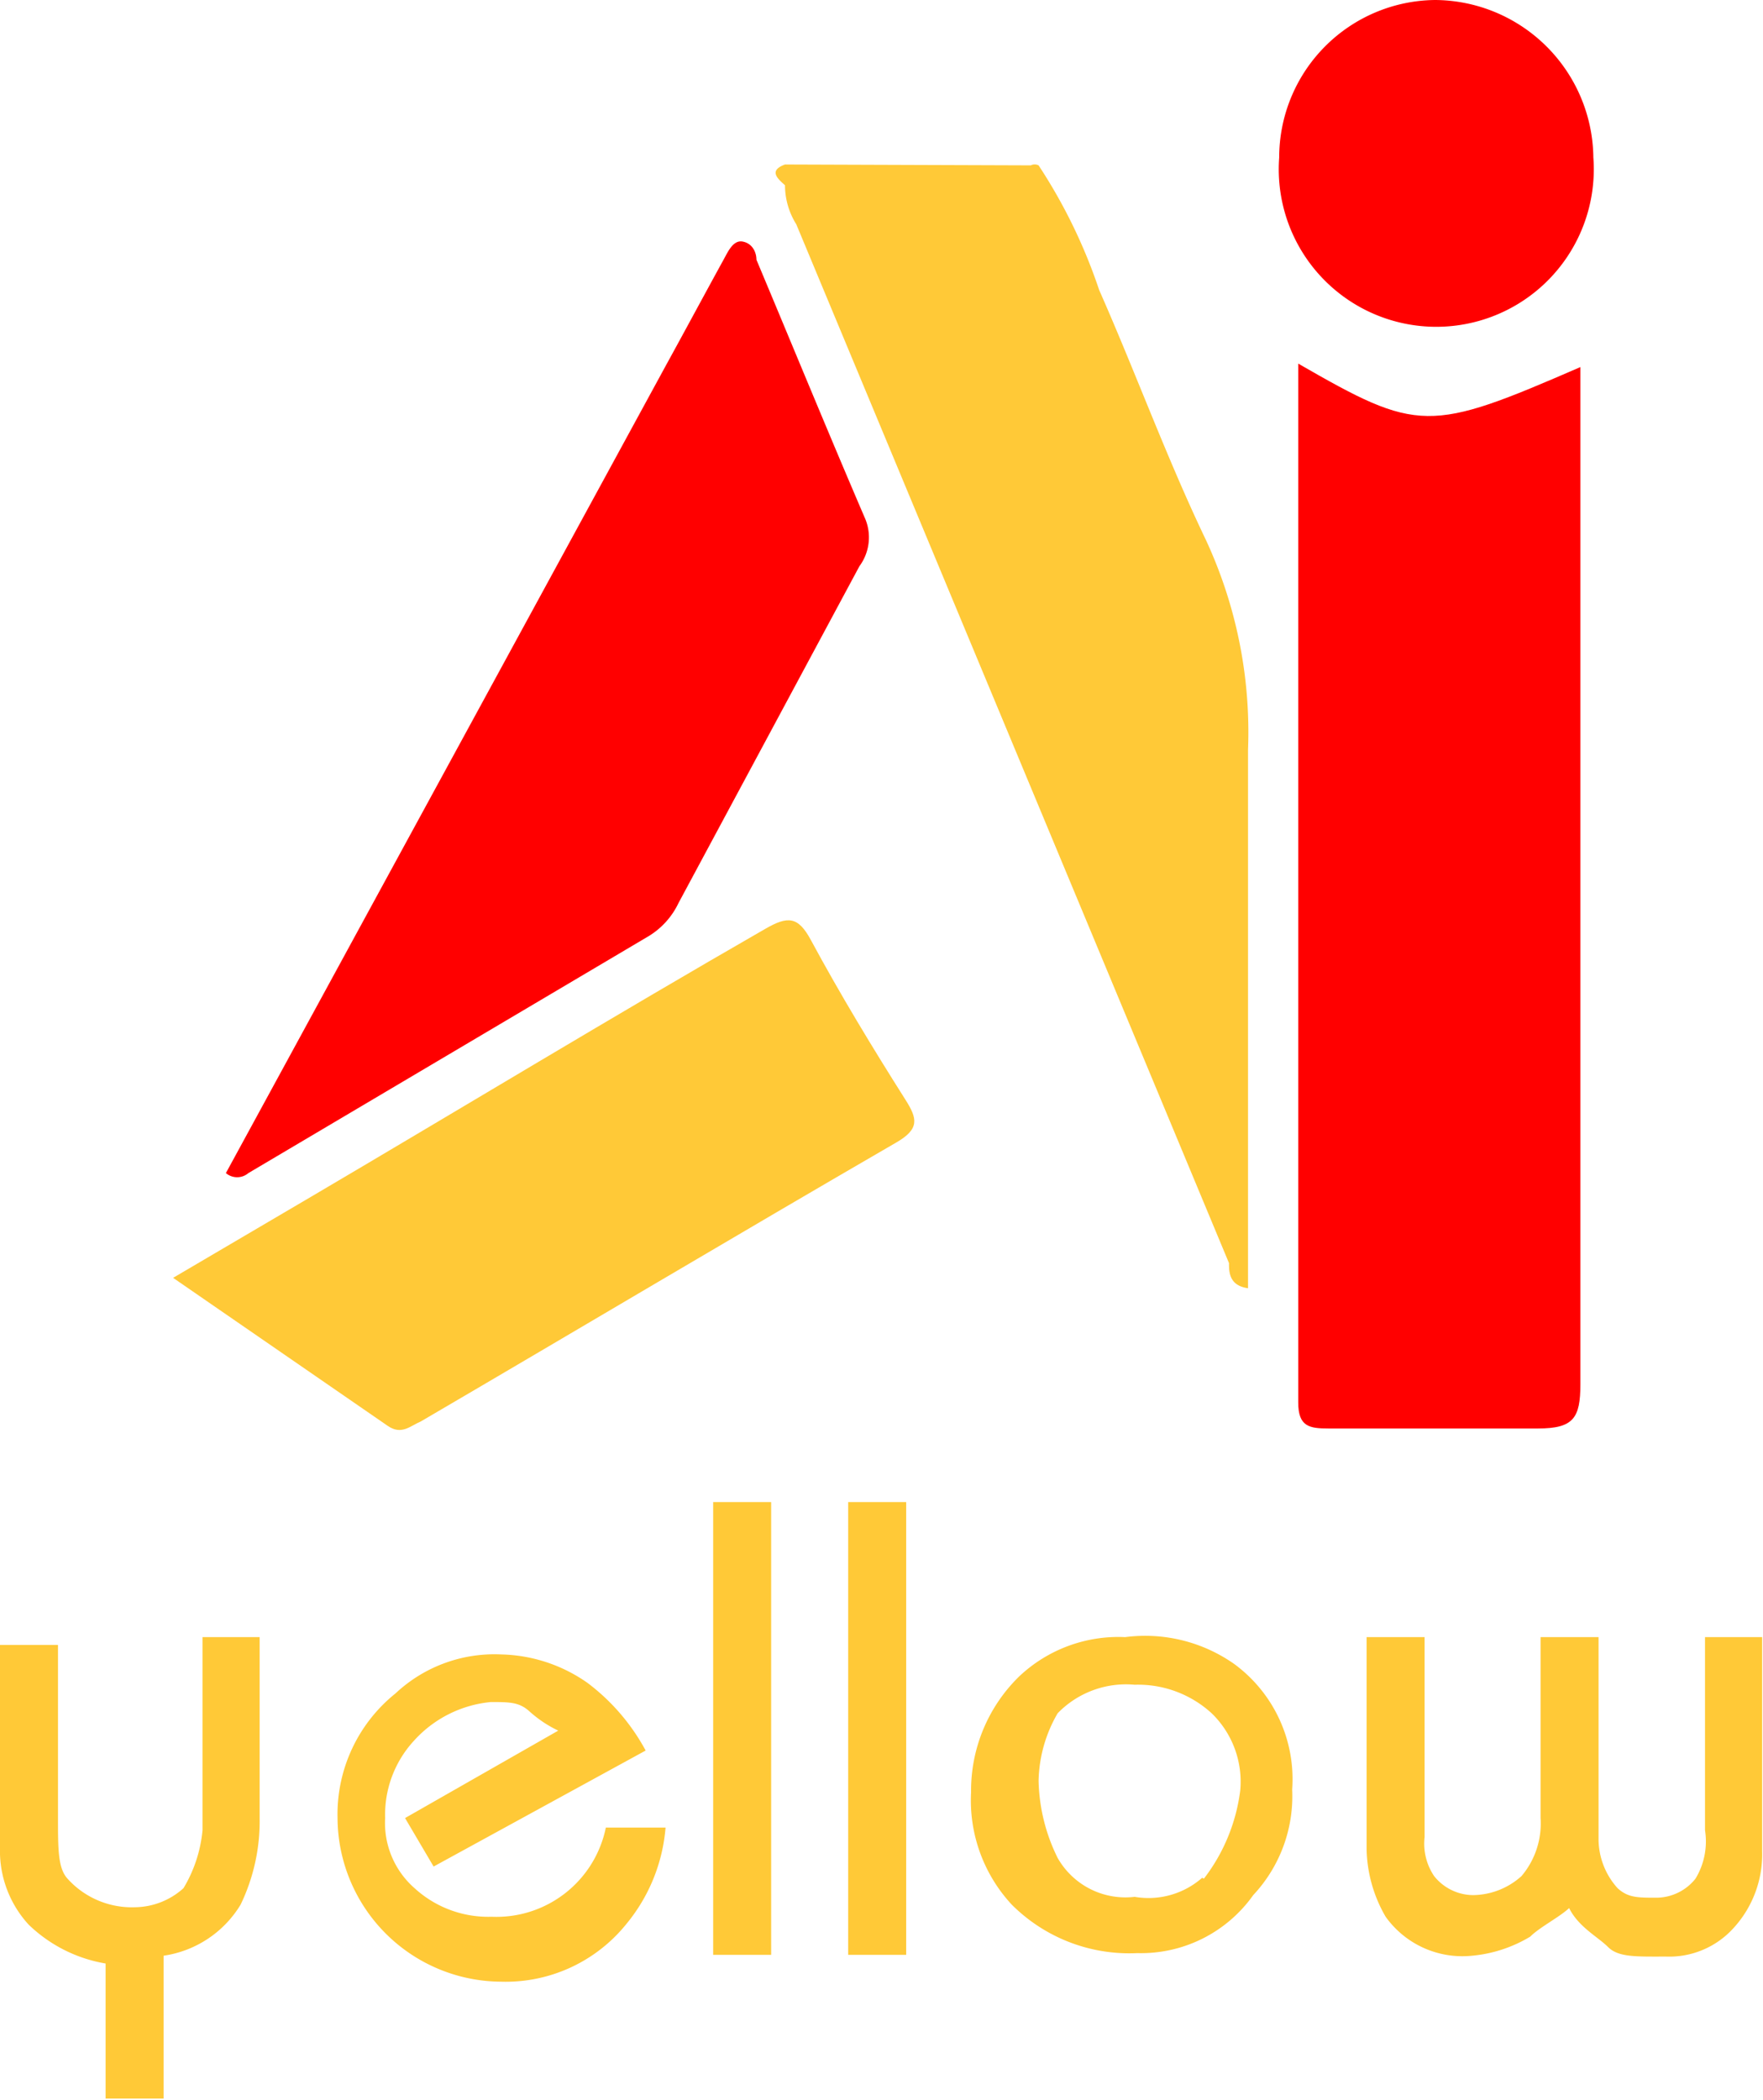 <svg xmlns="http://www.w3.org/2000/svg" viewBox="0 0 20.37 24.26"><title>brand-aiyellow</title><g id="Capa_2" data-name="Capa 2"><g id="Capa_1-2" data-name="Capa 1"><rect x="8.24" y="17.35" width="0.67" height="5.23" style="fill:#ffc937"/><path d="M2.34,21.14a1.58,1.58,0,0,1-.22.67.85.85,0,0,1-.56.22,1,1,0,0,1-.78-.33C.67,21.58.67,21.36.67,21V19H0v2.34a1.26,1.26,0,0,0,.33.89,1.68,1.68,0,0,0,.89.45v1.56h.67V22.59A1.25,1.25,0,0,0,2.78,22,2.22,2.22,0,0,0,3,21V18.91H2.34Z" style="fill:#ffc937"/><path d="M13,18.91a1.67,1.67,0,0,0-1.22.45,1.84,1.84,0,0,0-.56,1.34A1.77,1.77,0,0,0,11.69,22a1.92,1.92,0,0,0,1.45.56,1.59,1.59,0,0,0,1.34-.67,1.67,1.67,0,0,0,.45-1.22,1.65,1.65,0,0,0-.67-1.45A1.79,1.79,0,0,0,13,18.91Zm.89,2.78a.94.94,0,0,1-.78.22.9.9,0,0,1-.89-.45,2.1,2.1,0,0,1-.22-.89,1.61,1.61,0,0,1,.22-.78,1.1,1.1,0,0,1,.89-.33,1.26,1.26,0,0,1,.89.33,1.1,1.1,0,0,1,.33.89A2.1,2.1,0,0,1,13.91,21.7Z" style="fill:#ffc937"/><path d="M5.68,22.14a1.26,1.26,0,0,1-.89-.33A1,1,0,0,1,4.45,21a1.26,1.26,0,0,1,.33-.89,1.37,1.37,0,0,1,.89-.45c.22,0,.33,0,.45.11a1.38,1.38,0,0,0,.33.22L4.68,21l.33.56,2.45-1.34a2.41,2.41,0,0,0-.67-.78,1.8,1.8,0,0,0-1-.33,1.67,1.67,0,0,0-1.22.45A1.79,1.79,0,0,0,3.9,21a1.9,1.9,0,0,0,1.89,1.89,1.79,1.79,0,0,0,1.45-.67,2,2,0,0,0,.45-1.11H7A1.29,1.29,0,0,1,5.68,22.14Z" style="fill:#ffc937"/><rect x="9.8" y="17.35" width="0.67" height="5.23" style="fill:#ffc937"/><path d="M19.7,21.14a.83.83,0,0,1-.11.56.58.58,0,0,1-.45.22c-.22,0-.33,0-.45-.11a.85.85,0,0,1-.22-.56V18.91h-.67V21a.94.94,0,0,1-.22.67.85.85,0,0,1-.56.22.58.58,0,0,1-.45-.22.67.67,0,0,1-.11-.45V18.91h-.67v2.45a1.61,1.61,0,0,0,.22.78,1.09,1.09,0,0,0,1,.45,1.58,1.58,0,0,0,.67-.22c.11-.11.33-.22.45-.33.11.22.33.33.45.45s.33.11.67.11a1,1,0,0,0,.78-.33,1.26,1.26,0,0,0,.33-.89V18.91H19.7Z" style="fill:#ffc937"/><path d="M9.07,1.9c-.19.07-.09.16,0,.24a.85.85,0,0,0,.13.45l5,12c0,.1,0,.26.22.29,0-2.08,0-4.15,0-6.22a5.27,5.27,0,0,0-.49-2.43c-.45-.94-.81-1.93-1.23-2.88A6.19,6.19,0,0,0,12,1.91a.1.1,0,0,0-.09,0Z" style="fill:#ffc937"/><path d="M15,4.2c0,4,0,8,0,12,0,.28.13.3.35.3.81,0,1.62,0,2.42,0,.41,0,.49-.12.49-.51,0-3.77,0-7.55,0-11.32V4.24C16.51,5,16.39,5,15,4.2Z" style="fill:red"/><path d="M2.61,13.55a.2.2,0,0,0,.26,0L7.5,10.81a.9.9,0,0,0,.34-.38L9.93,6.54A.56.56,0,0,0,10,6c-.43-1-.84-2-1.26-3,0-.09-.05-.19-.16-.21s-.17.12-.22.21c-.22.4-.44.81-.66,1.21Z" style="fill:red"/><path d="M2,14.76l2.48,1.71c.16.11.26,0,.38-.05,1.83-1.07,3.66-2.16,5.49-3.22.28-.16.25-.28.11-.5-.38-.6-.75-1.21-1.09-1.84-.15-.28-.27-.28-.53-.13-1.74,1-3.49,2.06-5.24,3.09Z" style="fill:#ffc937"/><path d="M18.41,1.86A1.84,1.84,0,0,0,16.58,0a1.82,1.82,0,0,0-1.8,1.82,1.82,1.82,0,1,0,3.63,0Z" style="fill:red"/></g></g></svg>